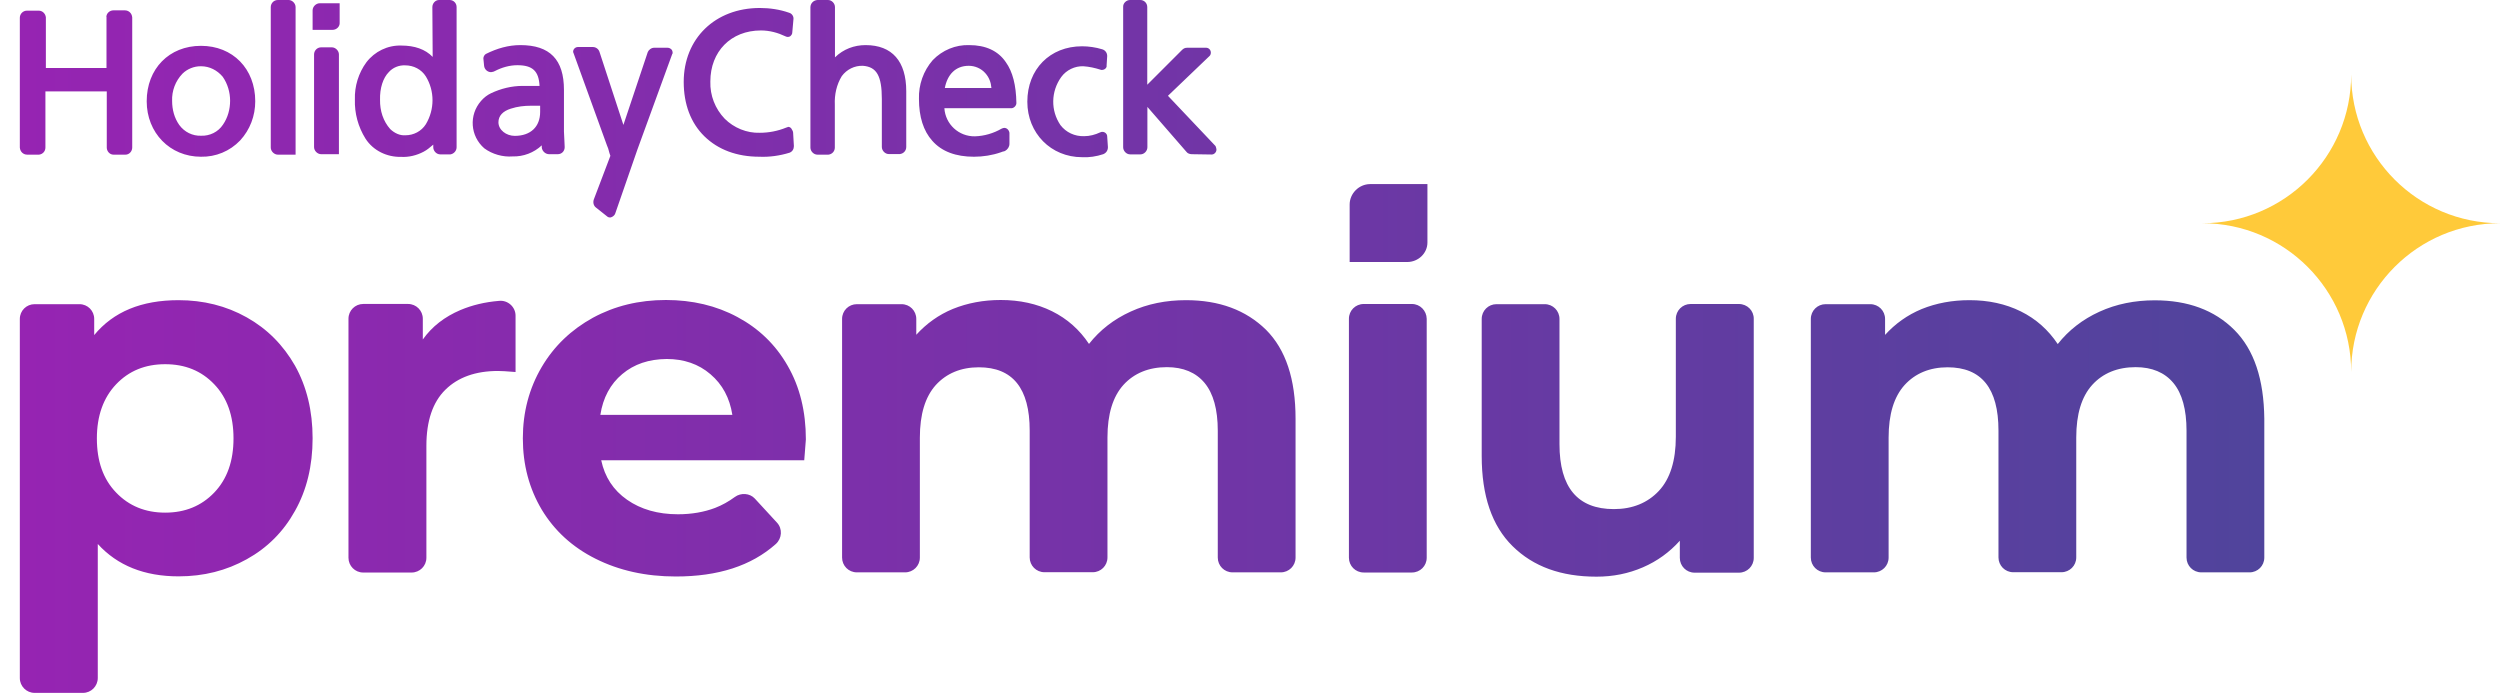 <svg width="72" height="20" viewBox="0 0 72 20" fill="none" xmlns="http://www.w3.org/2000/svg">
<g clip-path="url(#clip0_9952_120208)">
<path fill-rule="evenodd" clip-rule="evenodd" d="M8.513 4.454V0.204C8.513 0.098 8.415 0 8.313 0H8.002C7.883 0 7.798 0.098 7.798 0.204V4.25C7.798 4.356 7.896 4.454 8.002 4.454H8.513ZM9.761 1.567C9.761 1.461 9.663 1.363 9.556 1.363H9.25C9.131 1.363 9.045 1.461 9.045 1.567V4.237C9.045 4.343 9.143 4.441 9.25 4.441H9.761V1.567ZM26.1 2.627C26.1 1.767 25.695 1.299 24.929 1.299C24.601 1.299 24.29 1.414 24.047 1.652V0.204C24.047 0.098 23.954 0 23.847 0H23.541C23.426 0.009 23.34 0.098 23.34 0.213V4.25C23.34 4.356 23.434 4.454 23.541 4.454H23.86C23.966 4.441 24.043 4.356 24.043 4.25V3.015C24.03 2.725 24.094 2.436 24.243 2.193C24.384 2.001 24.61 1.886 24.852 1.895C25.248 1.925 25.397 2.184 25.397 2.853V4.233C25.397 4.339 25.491 4.437 25.597 4.437H25.904H25.917C26.023 4.424 26.1 4.339 26.1 4.233V2.627ZM5.779 1.908H5.788C6.035 1.908 6.256 2.023 6.414 2.21C6.554 2.41 6.627 2.657 6.627 2.9C6.627 3.143 6.563 3.385 6.422 3.59C6.282 3.803 6.039 3.918 5.792 3.909C5.545 3.918 5.311 3.803 5.162 3.598C5.021 3.398 4.957 3.155 4.957 2.908C4.945 2.619 5.051 2.334 5.256 2.121C5.396 1.984 5.588 1.908 5.779 1.908ZM6.916 4.045C7.202 3.735 7.351 3.334 7.351 2.917C7.351 1.98 6.703 1.32 5.788 1.32C4.872 1.32 4.225 1.98 4.225 2.917C4.225 3.824 4.894 4.514 5.788 4.514C6.214 4.522 6.618 4.356 6.916 4.045ZM3.267 0.298C3.16 0.298 3.063 0.383 3.063 0.49H3.067V1.959H1.321V0.498C1.308 0.392 1.223 0.307 1.116 0.307H0.776C0.657 0.307 0.571 0.405 0.571 0.511V4.25C0.58 4.369 0.669 4.454 0.784 4.454H1.116H1.125C1.231 4.441 1.308 4.356 1.308 4.25V2.632H3.075V4.25C3.075 4.356 3.16 4.454 3.267 4.454H3.608H3.616C3.723 4.454 3.808 4.356 3.808 4.25V0.502C3.799 0.383 3.71 0.298 3.595 0.298H3.267ZM34.898 4.45C34.97 4.45 35.034 4.382 35.034 4.309C35.034 4.278 35.022 4.247 35.014 4.226C35.012 4.218 35.009 4.212 35.008 4.207L33.637 2.759L34.829 1.618C34.859 1.597 34.872 1.55 34.872 1.52V1.512C34.872 1.439 34.812 1.375 34.736 1.375H34.191C34.127 1.375 34.084 1.397 34.042 1.439L33.041 2.44V0.204C33.041 0.085 32.947 0 32.841 0H32.543C32.436 0 32.338 0.098 32.347 0.204V4.241C32.347 4.348 32.441 4.446 32.547 4.446H32.845C32.952 4.446 33.045 4.348 33.045 4.241V3.079L34.174 4.378C34.203 4.42 34.272 4.441 34.323 4.441L34.898 4.45ZM9.207 0.094C9.101 0.094 9.003 0.192 9.003 0.298V0.86H9.578C9.684 0.86 9.782 0.775 9.782 0.669V0.094H9.207ZM14.709 3.13C14.905 3.066 15.096 3.045 15.297 3.045H15.463H15.556V3.224C15.556 3.649 15.284 3.913 14.824 3.913C14.581 3.913 14.355 3.743 14.355 3.522C14.355 3.334 14.483 3.202 14.709 3.13ZM16.242 2.589C16.242 1.716 15.837 1.299 14.986 1.299C14.645 1.299 14.317 1.392 13.993 1.554C13.955 1.576 13.921 1.631 13.921 1.682L13.942 1.895C13.951 1.993 14.036 2.078 14.143 2.078C14.153 2.076 14.162 2.074 14.171 2.073C14.2 2.068 14.223 2.064 14.249 2.048C14.453 1.942 14.675 1.878 14.901 1.878C15.339 1.878 15.518 2.048 15.539 2.474H15.339H15.054C14.735 2.474 14.424 2.551 14.138 2.687C14.032 2.738 13.938 2.81 13.853 2.908C13.5 3.313 13.542 3.918 13.947 4.271C14.177 4.441 14.479 4.527 14.764 4.505C15.071 4.514 15.377 4.399 15.603 4.186V4.241V4.25C15.616 4.356 15.71 4.441 15.816 4.441H16.063C16.178 4.441 16.263 4.352 16.263 4.237C16.259 4.183 16.257 4.124 16.255 4.058C16.252 3.978 16.249 3.888 16.242 3.79V2.589ZM19.223 1.375H18.84C18.754 1.375 18.682 1.439 18.656 1.499L17.954 3.598L17.264 1.49C17.234 1.405 17.157 1.354 17.072 1.354H16.659H16.646C16.57 1.354 16.506 1.414 16.506 1.49C16.506 1.503 16.511 1.513 16.514 1.521C16.517 1.526 16.519 1.53 16.519 1.533L17.481 4.19C17.487 4.2 17.49 4.21 17.494 4.222C17.498 4.236 17.504 4.253 17.515 4.275C17.545 4.39 17.566 4.454 17.579 4.488L17.102 5.744C17.072 5.83 17.094 5.928 17.166 5.979L17.498 6.243C17.519 6.255 17.536 6.264 17.57 6.264C17.587 6.264 17.602 6.257 17.618 6.25C17.624 6.247 17.629 6.245 17.634 6.243C17.677 6.217 17.707 6.187 17.72 6.145L18.358 4.305L19.359 1.559C19.372 1.546 19.372 1.524 19.372 1.516C19.372 1.49 19.363 1.461 19.351 1.439C19.316 1.397 19.274 1.375 19.223 1.375ZM22.864 4.207L22.842 3.824C22.842 3.79 22.821 3.747 22.787 3.696C22.757 3.662 22.727 3.654 22.693 3.654C22.688 3.662 22.677 3.665 22.664 3.668C22.657 3.67 22.649 3.672 22.642 3.675C22.404 3.773 22.14 3.824 21.884 3.824C21.509 3.837 21.135 3.683 20.871 3.419C20.598 3.134 20.445 2.751 20.458 2.346C20.458 1.486 21.049 0.877 21.914 0.877C22.165 0.877 22.399 0.941 22.625 1.048C22.668 1.069 22.71 1.069 22.753 1.048C22.783 1.026 22.817 0.984 22.817 0.941L22.851 0.558C22.864 0.473 22.808 0.388 22.723 0.366C22.459 0.273 22.169 0.23 21.884 0.23C20.594 0.23 19.691 1.111 19.691 2.359C19.691 3.002 19.895 3.543 20.287 3.926C20.679 4.309 21.22 4.514 21.871 4.514C22.161 4.527 22.459 4.484 22.736 4.399C22.821 4.369 22.864 4.292 22.864 4.207ZM11.677 3.896C11.515 3.909 11.358 3.832 11.238 3.717C11.038 3.492 10.94 3.194 10.945 2.874C10.936 2.542 11.03 2.244 11.2 2.074C11.315 1.946 11.49 1.874 11.668 1.882C11.911 1.882 12.137 1.997 12.265 2.202C12.52 2.619 12.52 3.151 12.265 3.577C12.137 3.781 11.911 3.896 11.677 3.896ZM12.644 0C12.537 0 12.452 0.098 12.452 0.204L12.461 1.639C12.248 1.418 11.941 1.312 11.558 1.312C11.166 1.299 10.791 1.482 10.553 1.793C10.327 2.099 10.208 2.483 10.221 2.866C10.208 3.258 10.314 3.654 10.527 3.994C10.749 4.339 11.145 4.527 11.549 4.518C11.775 4.531 12.001 4.475 12.201 4.369C12.297 4.319 12.376 4.252 12.453 4.186C12.461 4.179 12.469 4.172 12.478 4.165V4.241C12.478 4.348 12.571 4.446 12.678 4.446H12.963H12.972C13.065 4.433 13.15 4.348 13.15 4.241V0.204C13.15 0.085 13.057 0 12.95 0H12.644ZM28.05 4.514C28.314 4.514 28.582 4.471 28.825 4.386C28.831 4.384 28.836 4.382 28.841 4.38C28.866 4.37 28.884 4.363 28.923 4.356C28.927 4.356 28.929 4.355 28.931 4.353C28.934 4.35 28.937 4.348 28.944 4.348C29.021 4.305 29.072 4.228 29.072 4.143V3.824C29.059 3.747 29 3.683 28.923 3.683C28.899 3.683 28.872 3.694 28.851 3.703L28.846 3.705C28.612 3.841 28.344 3.918 28.08 3.926C27.612 3.935 27.228 3.577 27.198 3.117H29.136C29.208 3.109 29.272 3.04 29.272 2.968C29.264 2.457 29.166 2.065 28.966 1.788C28.744 1.461 28.382 1.299 27.914 1.299C27.522 1.286 27.139 1.444 26.862 1.733C26.594 2.04 26.453 2.444 26.466 2.849C26.466 3.364 26.594 3.769 26.849 4.054C27.122 4.365 27.531 4.514 28.05 4.514ZM27.901 1.895C28.08 1.895 28.259 1.972 28.378 2.108C28.485 2.227 28.54 2.372 28.553 2.534H27.211C27.284 2.15 27.518 1.895 27.901 1.895ZM31.691 2.006C31.704 2.014 31.721 2.014 31.734 2.014C31.819 2.014 31.883 1.946 31.87 1.886L31.887 1.618V1.61C31.887 1.516 31.823 1.439 31.738 1.418C31.559 1.363 31.355 1.333 31.163 1.333C30.239 1.333 29.587 1.993 29.587 2.93C29.587 3.837 30.269 4.527 31.163 4.527C31.367 4.539 31.58 4.505 31.772 4.441C31.857 4.407 31.908 4.335 31.908 4.237L31.887 3.926C31.887 3.862 31.827 3.798 31.751 3.798C31.729 3.798 31.712 3.798 31.7 3.807C31.696 3.807 31.694 3.809 31.691 3.811C31.688 3.813 31.685 3.815 31.678 3.815C31.542 3.879 31.384 3.922 31.223 3.922C30.954 3.93 30.703 3.815 30.541 3.603C30.256 3.185 30.265 2.636 30.563 2.219C30.712 2.014 30.959 1.899 31.201 1.908C31.372 1.92 31.529 1.955 31.691 2.006ZM38.87 7.546V5.89C38.87 5.574 39.135 5.306 39.454 5.302H41.11V6.984C41.11 7.295 40.846 7.546 40.527 7.546H38.87ZM19.18 8.64C19.938 8.64 20.628 8.802 21.237 9.13C21.85 9.458 22.335 9.922 22.685 10.535C23.034 11.14 23.209 11.847 23.209 12.656C23.209 12.676 23.201 12.772 23.186 12.948L23.186 12.948L23.186 12.949L23.186 12.949L23.186 12.952L23.186 12.954C23.179 13.037 23.171 13.138 23.162 13.256H17.315C17.417 13.738 17.664 14.117 18.06 14.393C18.456 14.67 18.946 14.811 19.525 14.811C19.925 14.811 20.279 14.747 20.594 14.628C20.794 14.551 20.986 14.444 21.165 14.312C21.339 14.185 21.595 14.202 21.739 14.359L22.378 15.053C22.54 15.228 22.523 15.505 22.344 15.667C21.637 16.297 20.679 16.603 19.465 16.603C18.593 16.603 17.826 16.429 17.153 16.092C16.48 15.756 15.965 15.279 15.603 14.679C15.241 14.07 15.058 13.388 15.058 12.622C15.058 11.868 15.241 11.183 15.599 10.574C15.957 9.965 16.451 9.496 17.076 9.151C17.703 8.811 18.401 8.64 19.18 8.64ZM17.92 10.774C17.579 11.059 17.366 11.455 17.29 11.949H21.092C21.015 11.459 20.807 11.072 20.462 10.778C20.121 10.484 19.695 10.339 19.201 10.339C18.686 10.344 18.265 10.484 17.92 10.774ZM7.104 9.139C6.512 8.807 5.856 8.645 5.141 8.645C4.076 8.645 3.267 8.977 2.713 9.65V9.185C2.713 8.951 2.526 8.76 2.288 8.76H0.997C0.763 8.76 0.571 8.947 0.571 9.185V19.529C0.571 19.764 0.763 19.955 0.997 19.955H2.39C2.624 19.955 2.816 19.764 2.816 19.525V15.667C3.382 16.288 4.157 16.599 5.145 16.599C5.869 16.599 6.52 16.433 7.108 16.105C7.7 15.777 8.164 15.313 8.496 14.713C8.832 14.117 9.003 13.418 9.003 12.622C9.003 11.83 8.832 11.132 8.496 10.531C8.155 9.935 7.696 9.471 7.104 9.139ZM6.171 14.185C5.801 14.572 5.328 14.764 4.757 14.764C4.187 14.764 3.714 14.572 3.344 14.185C2.969 13.797 2.79 13.278 2.79 12.626C2.79 11.975 2.977 11.455 3.344 11.068C3.714 10.68 4.182 10.489 4.757 10.489C5.332 10.489 5.801 10.68 6.171 11.068C6.542 11.455 6.725 11.975 6.725 12.626C6.725 13.278 6.542 13.797 6.171 14.185ZM32.564 8.973C33.049 8.751 33.582 8.645 34.157 8.645C35.115 8.645 35.881 8.93 36.46 9.496C37.031 10.067 37.312 10.919 37.312 12.06V16.058C37.312 16.297 37.12 16.484 36.886 16.484H35.498C35.259 16.484 35.072 16.293 35.072 16.058V12.405C35.072 11.792 34.944 11.332 34.693 11.029C34.442 10.727 34.076 10.574 33.607 10.574C33.084 10.574 32.662 10.748 32.355 11.085C32.049 11.425 31.895 11.928 31.895 12.601V16.054C31.895 16.293 31.704 16.48 31.47 16.48H30.081C29.843 16.48 29.655 16.288 29.655 16.054V12.4C29.655 11.183 29.166 10.578 28.191 10.578C27.675 10.578 27.258 10.753 26.951 11.089C26.645 11.43 26.492 11.932 26.492 12.605V16.058C26.492 16.297 26.3 16.484 26.066 16.484H24.678C24.439 16.484 24.252 16.293 24.252 16.058V9.185C24.252 8.947 24.443 8.76 24.678 8.76H25.964C26.202 8.76 26.389 8.951 26.389 9.185V9.641C26.679 9.322 27.032 9.066 27.445 8.896C27.867 8.726 28.323 8.64 28.821 8.64C29.366 8.64 29.86 8.747 30.299 8.964C30.737 9.181 31.091 9.496 31.363 9.905C31.678 9.505 32.078 9.194 32.564 8.973ZM39.275 8.755H40.663C40.898 8.755 41.085 8.947 41.089 9.181V16.063C41.089 16.301 40.898 16.488 40.663 16.488H39.275C39.037 16.488 38.849 16.297 38.849 16.063V9.186C38.845 8.947 39.037 8.755 39.275 8.755ZM48.69 8.755H50.078C50.321 8.755 50.513 8.947 50.508 9.186V16.067C50.508 16.305 50.317 16.493 50.083 16.493H48.805C48.567 16.493 48.379 16.301 48.379 16.067V15.573C48.081 15.905 47.728 16.161 47.315 16.339C46.902 16.518 46.459 16.608 45.978 16.608C44.96 16.608 44.159 16.318 43.563 15.73C42.967 15.143 42.673 14.278 42.673 13.129V9.186C42.673 8.947 42.865 8.76 43.099 8.76H44.487C44.726 8.76 44.913 8.951 44.913 9.186V12.792C44.913 14.04 45.437 14.662 46.48 14.662C47.017 14.662 47.451 14.483 47.775 14.138C48.098 13.793 48.264 13.269 48.264 12.579V9.181C48.264 8.943 48.456 8.755 48.69 8.755ZM62.057 8.649C63.007 8.649 63.777 8.93 64.348 9.501C64.918 10.071 65.2 10.923 65.212 12.06V16.058C65.212 16.297 65.021 16.484 64.787 16.484H63.398C63.16 16.484 62.972 16.293 62.972 16.058V12.405C62.972 11.792 62.845 11.332 62.593 11.029C62.342 10.727 61.976 10.574 61.508 10.574C60.984 10.574 60.562 10.748 60.256 11.085C59.949 11.425 59.796 11.928 59.796 12.601V16.054C59.796 16.293 59.604 16.48 59.37 16.48H57.982C57.743 16.48 57.556 16.288 57.556 16.054V12.4C57.556 11.183 57.066 10.578 56.091 10.578C55.576 10.578 55.158 10.753 54.852 11.089C54.545 11.43 54.392 11.932 54.392 12.605V16.058C54.392 16.297 54.2 16.484 53.966 16.484H52.578C52.34 16.484 52.152 16.293 52.152 16.058V9.185C52.152 8.947 52.344 8.76 52.578 8.76H53.864C54.102 8.76 54.29 8.951 54.29 9.185V9.645C54.579 9.326 54.933 9.071 55.346 8.9C55.767 8.73 56.223 8.645 56.721 8.645C57.266 8.645 57.76 8.751 58.199 8.968C58.638 9.185 58.991 9.501 59.263 9.909C59.579 9.509 59.979 9.198 60.464 8.977C60.95 8.755 61.482 8.649 62.057 8.649ZM12.177 9.777V9.18C12.177 8.946 11.989 8.754 11.751 8.754H10.462C10.228 8.754 10.036 8.942 10.036 9.18V16.063C10.036 16.297 10.223 16.489 10.462 16.489H11.853C12.088 16.489 12.28 16.301 12.28 16.063V12.839C12.28 12.123 12.463 11.582 12.826 11.225C13.188 10.867 13.696 10.684 14.34 10.684C14.425 10.684 14.596 10.692 14.848 10.714V9.091C14.848 8.84 14.626 8.639 14.374 8.665C13.96 8.699 13.594 8.789 13.261 8.929C12.809 9.121 12.442 9.402 12.177 9.777Z" fill="url(#paint0_linear_9952_120208)"/>
<path fill-rule="evenodd" clip-rule="evenodd" d="M72 6.429C69.63 6.429 67.714 8.349 67.714 10.714C67.714 8.349 65.794 6.429 63.429 6.429C65.794 6.429 67.714 4.509 67.714 2.143C67.714 4.513 69.63 6.429 72 6.429Z" fill="#FFCA3A"/>
</g>
<defs>
<linearGradient id="paint0_linear_9952_120208" x1="0.571" y1="9.537" x2="65.212" y2="9.537" gradientUnits="userSpaceOnUse">
<stop stop-color="#9624B2"/>
<stop offset="1" stop-color="#50449C"/>
</linearGradient>
<clipPath id="clip0_9952_120208">
<rect width="71.429" height="20" fill="white" transform="translate(0.571)"/>
</clipPath>
</defs>
</svg>
